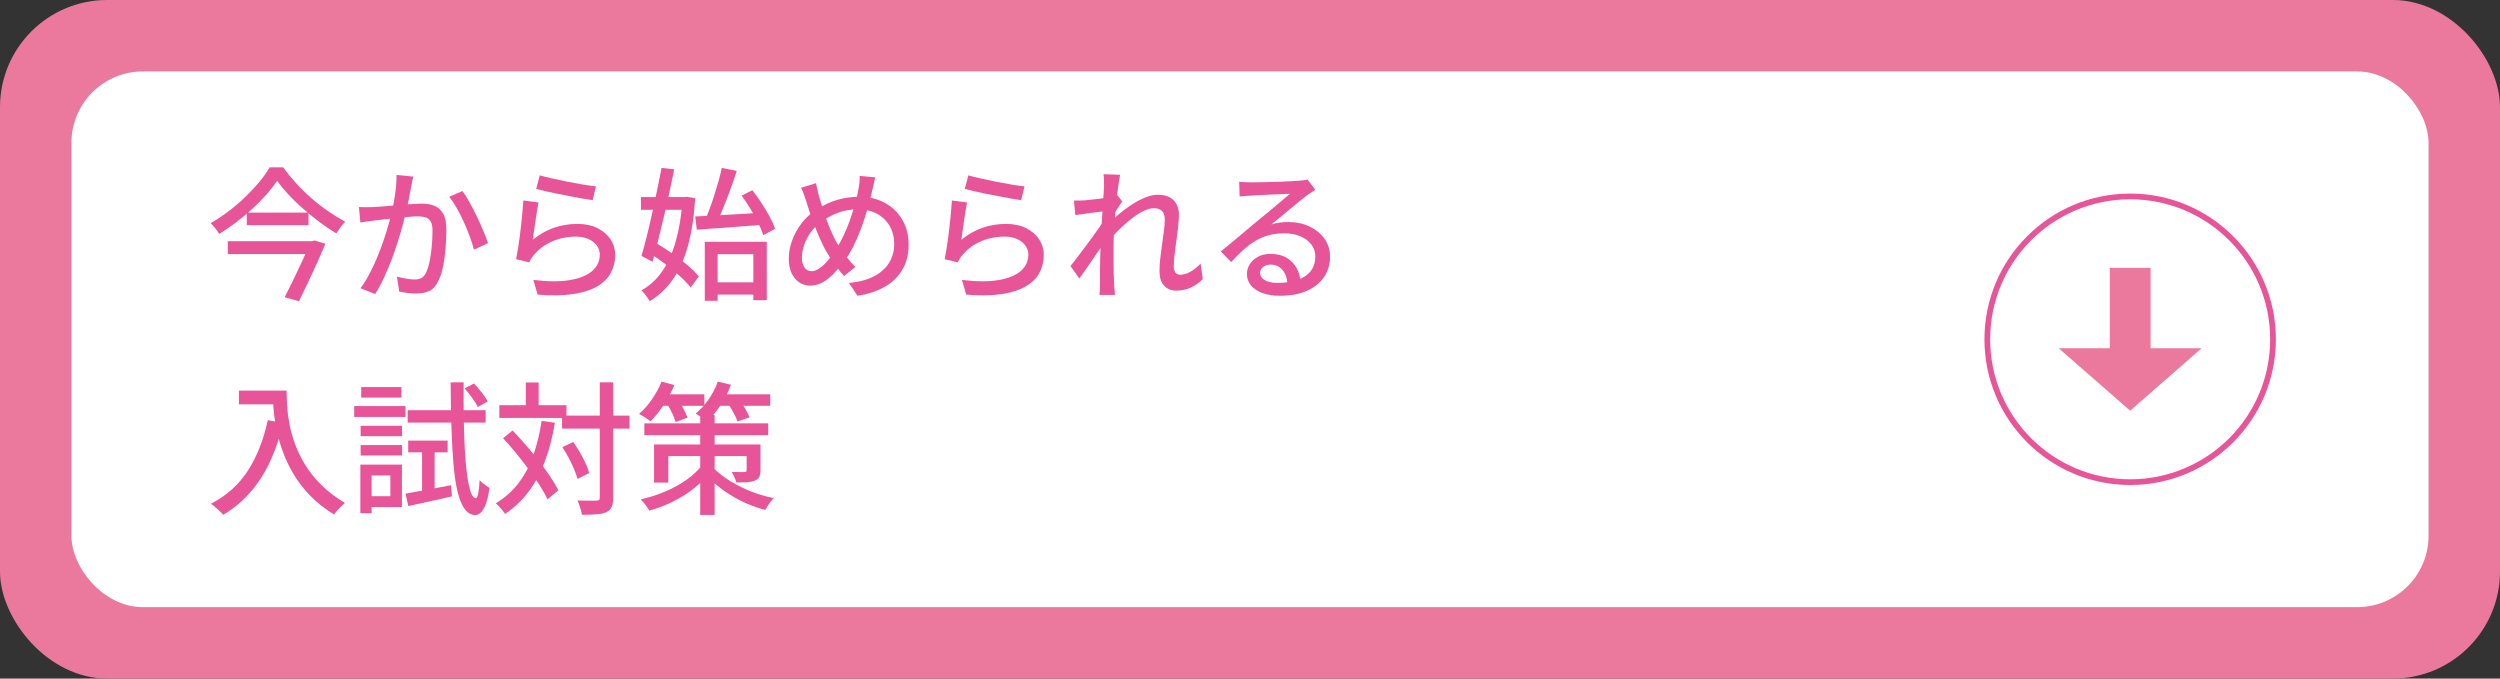 <?xml version="1.0" encoding="UTF-8"?>
<svg id="_レイヤー_2" data-name="レイヤー_2" xmlns="http://www.w3.org/2000/svg" viewBox="0 0 350 95">
  <rect x="0" y="0" width="350" height="95" fill="#333333" stroke="none"/>
  <defs>
    <style>
      .cls-1 {
        fill: #fff;
      }

      .cls-2 {
        fill: #e85498;
      }

      .cls-3 {
        fill: #eb789d;
      }

      .cls-4 {
        fill: none;
        stroke: #e85498;
        stroke-miterlimit: 10;
        stroke-width: .8px;
      }
    </style>
  </defs>
  <g id="_文字" data-name="文字">
    <rect class="cls-3" width="350" height="95" rx="15" ry="15"/>
    <rect class="cls-1" x="10" y="10" width="330" height="75" rx="10" ry="10"/>
    <g>
      <path class="cls-2" d="M38.809,25.308c-.414.614-.914,1.25-1.5,1.91-.587.66-1.233,1.317-1.94,1.97-.707.654-1.457,1.284-2.25,1.891-.793.606-1.604,1.163-2.43,1.67-.08-.146-.19-.313-.33-.5-.14-.187-.287-.37-.44-.55-.153-.181-.297-.33-.43-.45.853-.493,1.693-1.053,2.52-1.68.827-.627,1.603-1.29,2.33-1.99.727-.7,1.383-1.403,1.97-2.11.586-.706,1.066-1.387,1.44-2.04h1.9c.547.76,1.153,1.507,1.82,2.24.667.733,1.383,1.434,2.15,2.1.767.667,1.553,1.277,2.36,1.83.807.554,1.597,1.03,2.37,1.431-.24.227-.467.486-.68.779-.213.294-.407.58-.58.86-.773-.453-1.554-.977-2.34-1.57-.787-.593-1.553-1.216-2.3-1.87-.747-.652-1.43-1.312-2.05-1.979-.62-.667-1.15-1.313-1.59-1.94ZM31.889,33.768h11.9v1.801h-11.9v-1.801ZM34.549,29.768h8.64v1.761h-8.64v-1.761ZM43.449,33.768h.28l.32-.1,1.5.46c-.32.773-.687,1.623-1.1,2.55-.414.927-.847,1.863-1.3,2.811-.453.946-.887,1.84-1.3,2.68l-2-.56c.32-.614.65-1.271.99-1.971.34-.7.673-1.396,1-2.09.326-.693.63-1.347.91-1.96.28-.613.513-1.14.7-1.58v-.24Z"/>
      <path class="cls-2" d="M50.249,28.988c.333.013.657.02.97.02.313,0,.637-.007.97-.02.32-.014.713-.037,1.18-.07s.97-.073,1.51-.12c.54-.047,1.08-.093,1.62-.14s1.037-.083,1.49-.11c.453-.026.82-.04,1.1-.04.653,0,1.233.104,1.74.311.507.206.91.569,1.21,1.09.3.52.45,1.247.45,2.18,0,.787-.034,1.637-.1,2.55-.067.914-.184,1.787-.35,2.62-.167.834-.397,1.53-.69,2.09-.32.693-.737,1.157-1.25,1.391-.513.232-1.124.35-1.83.35-.374,0-.78-.026-1.22-.08s-.827-.12-1.16-.2l-.32-2.08c.267.067.556.134.87.2.313.067.61.117.89.15.28.033.507.05.68.05.36,0,.676-.063.95-.19.273-.126.503-.383.69-.77.2-.413.367-.946.5-1.6s.233-1.354.3-2.101c.066-.746.1-1.467.1-2.16,0-.586-.083-1.02-.25-1.3-.167-.28-.404-.47-.71-.57-.307-.1-.667-.149-1.08-.149-.32,0-.757.023-1.31.07-.554.047-1.144.103-1.77.17-.627.066-1.207.13-1.74.189-.533.061-.953.11-1.26.15-.253.026-.577.066-.97.12-.393.053-.73.106-1.01.16l-.2-2.16ZM57.849,24.728c-.04.2-.087.428-.14.681s-.1.486-.14.7c-.054.267-.117.597-.19.989-.074.394-.15.801-.23,1.221-.08.42-.167.823-.26,1.21-.133.56-.3,1.206-.5,1.939s-.43,1.517-.69,2.351c-.26.833-.554,1.68-.88,2.54-.327.859-.68,1.699-1.06,2.52s-.79,1.583-1.23,2.29l-2.06-.82c.466-.626.9-1.323,1.3-2.09s.767-1.56,1.1-2.38c.333-.82.633-1.63.9-2.43s.497-1.543.69-2.23c.193-.687.343-1.276.45-1.77.187-.854.336-1.707.45-2.561.113-.853.163-1.653.15-2.399l2.34.239ZM64.749,26.748c.307.413.633.934.98,1.56.347.627.69,1.294,1.03,2,.34.707.646,1.388.92,2.04.273.653.49,1.214.65,1.681l-1.98.92c-.133-.533-.323-1.137-.57-1.811-.247-.673-.527-1.356-.84-2.05s-.646-1.35-1-1.97c-.353-.62-.703-1.144-1.05-1.57l1.86-.8Z"/>
      <path class="cls-2" d="M75.389,28.348c-.067.308-.137.693-.21,1.16s-.147.953-.22,1.46-.143.99-.21,1.45-.12.844-.16,1.15c.933-.761,1.923-1.32,2.97-1.681,1.047-.359,2.137-.54,3.27-.54,1.093,0,2.033.197,2.82.59.787.394,1.397.921,1.83,1.58.433.66.65,1.391.65,2.19,0,.894-.2,1.717-.6,2.47-.4.754-1.034,1.387-1.9,1.9-.867.513-1.99.876-3.37,1.09-1.38.213-3.043.24-4.99.08l-.6-2.061c2.053.254,3.77.261,5.15.021,1.38-.24,2.417-.67,3.11-1.29.693-.62,1.04-1.37,1.04-2.25,0-.493-.144-.93-.43-1.31-.287-.381-.677-.681-1.17-.9-.494-.22-1.06-.33-1.7-.33-1.227,0-2.35.224-3.37.67-1.02.447-1.864,1.07-2.53,1.87-.173.2-.31.384-.41.55-.1.167-.19.337-.27.51l-1.84-.439c.08-.373.163-.823.25-1.351.087-.526.17-1.093.25-1.699s.153-1.221.22-1.84c.066-.62.126-1.221.18-1.801s.093-1.09.12-1.529l2.12.279ZM75.569,24.548c.453.134,1.033.28,1.74.44.707.16,1.447.316,2.22.47.773.153,1.506.287,2.2.4s1.26.189,1.7.229l-.46,1.94c-.4-.054-.874-.13-1.42-.23-.547-.1-1.134-.21-1.76-.33-.627-.12-1.243-.24-1.85-.359-.606-.12-1.157-.24-1.65-.36s-.9-.22-1.22-.3l.5-1.9Z"/>
      <path class="cls-2" d="M89.729,27.588h6.54v1.78h-6.54v-1.78ZM95.549,27.588h.34l.32-.04,1.12.2c-.16,2.587-.5,4.813-1.02,6.68-.52,1.867-1.223,3.431-2.11,4.69-.887,1.26-1.963,2.276-3.23,3.05-.147-.24-.33-.51-.55-.81-.22-.301-.43-.537-.63-.71,1.12-.601,2.083-1.474,2.89-2.62.807-1.146,1.45-2.563,1.93-4.25s.793-3.623.94-5.811v-.38ZM92.609,23.508l1.78.2c-.2,1.026-.427,2.117-.68,3.27-.253,1.154-.517,2.308-.79,3.46-.273,1.154-.543,2.264-.81,3.33-.267,1.067-.52,2.027-.76,2.881l-1.54-.82c.227-.773.467-1.663.72-2.67.253-1.007.503-2.073.75-3.2.247-1.127.486-2.243.72-3.35.233-1.107.437-2.141.61-3.101ZM90.769,35.348l1.04-1.34c.733.427,1.487.91,2.26,1.45.773.54,1.497,1.094,2.17,1.66.673.566,1.203,1.097,1.59,1.59l-1.14,1.54c-.387-.507-.907-1.053-1.56-1.64-.654-.587-1.36-1.167-2.12-1.74-.76-.573-1.507-1.08-2.24-1.521ZM97.329,30.308c.8-.04,1.72-.086,2.76-.14,1.04-.053,2.143-.116,3.31-.19,1.167-.072,2.33-.143,3.49-.21l-.02,1.7c-1.107.08-2.217.164-3.33.25-1.113.087-2.183.167-3.21.24s-1.954.137-2.78.19l-.22-1.841ZM98.669,33.848h8.68v8.181h-1.88v-6.44h-5v6.521h-1.8v-8.261ZM101.049,23.508l2.1.42c-.267.827-.563,1.688-.89,2.58-.327.894-.66,1.757-1,2.59-.34.834-.664,1.57-.97,2.21l-1.6-.42c.213-.493.433-1.046.66-1.66.227-.612.447-1.253.66-1.92.213-.666.41-1.323.59-1.97s.33-1.257.45-1.83ZM99.629,39.528h6.72v1.72h-6.72v-1.72ZM103.829,27.388l1.5-.76c.44.56.87,1.163,1.29,1.81.42.647.8,1.284,1.14,1.91.34.627.59,1.188.75,1.681l-1.66.899c-.147-.506-.38-1.08-.7-1.72-.32-.64-.68-1.293-1.08-1.96-.4-.667-.813-1.287-1.24-1.86Z"/>
      <path class="cls-2" d="M122.529,24.828c-.04.173-.083.37-.13.59s-.093.437-.14.65c-.047.213-.09.393-.13.54-.187.853-.414,1.736-.68,2.649-.267.914-.563,1.813-.89,2.7s-.684,1.717-1.07,2.49c-.387.773-.793,1.453-1.22,2.04-.56.733-1.097,1.359-1.61,1.88-.514.52-1.034.92-1.56,1.2-.527.279-1.097.42-1.71.42-.52,0-1.007-.144-1.46-.431-.454-.286-.817-.713-1.09-1.279-.273-.567-.41-1.257-.41-2.07,0-.854.16-1.71.48-2.57.32-.859.76-1.656,1.32-2.39s1.213-1.34,1.96-1.82c1.013-.68,2.027-1.163,3.04-1.45,1.013-.286,2.04-.43,3.08-.43,1.333,0,2.52.283,3.56.851,1.04.566,1.856,1.353,2.45,2.359.593,1.007.89,2.177.89,3.51,0,1.36-.303,2.54-.91,3.54-.607,1-1.447,1.797-2.52,2.391-1.074.593-2.317.996-3.73,1.21l-1.2-1.8c1.066-.094,1.997-.294,2.79-.601.793-.307,1.453-.703,1.98-1.189.526-.487.92-1.037,1.18-1.65.26-.613.39-1.273.39-1.98,0-.96-.21-1.806-.63-2.539s-1.013-1.307-1.78-1.721c-.767-.413-1.657-.62-2.67-.62-1.014,0-1.947.16-2.8.48-.854.32-1.653.753-2.4,1.3-.534.4-1,.877-1.4,1.43-.4.554-.707,1.141-.92,1.761-.214.62-.32,1.217-.32,1.79s.12,1.033.36,1.38c.24.347.56.52.96.52.306,0,.61-.086.91-.26.3-.173.6-.406.9-.7.3-.293.59-.626.87-1,.28-.373.547-.76.8-1.16.36-.546.703-1.166,1.03-1.859s.626-1.427.9-2.2.517-1.543.73-2.311c.213-.767.373-1.482.48-2.149.053-.24.093-.526.12-.86.027-.333.033-.613.02-.84l2.18.2ZM114.229,25.648c.067.293.137.597.21.909.073.313.144.617.21.91.147.521.32,1.087.52,1.7.2.613.414,1.227.64,1.84s.46,1.18.7,1.7c.24.52.466.967.68,1.34.347.561.743,1.14,1.19,1.74.446.6.903,1.127,1.37,1.58l-1.58,1.28c-.4-.453-.777-.91-1.13-1.37-.354-.46-.703-.983-1.05-1.57-.28-.427-.557-.927-.83-1.5-.273-.573-.547-1.193-.82-1.86-.273-.666-.534-1.353-.78-2.06-.247-.707-.47-1.394-.67-2.061-.107-.346-.22-.68-.34-1-.12-.319-.253-.633-.4-.939l2.08-.64Z"/>
      <path class="cls-2" d="M135.389,28.348c-.067.308-.137.693-.21,1.16s-.147.953-.22,1.46-.143.99-.21,1.45-.12.844-.16,1.15c.933-.761,1.923-1.32,2.97-1.681,1.047-.359,2.137-.54,3.27-.54,1.093,0,2.033.197,2.82.59.787.394,1.397.921,1.83,1.58.433.66.65,1.391.65,2.19,0,.894-.2,1.717-.6,2.47-.4.754-1.034,1.387-1.9,1.9-.867.513-1.99.876-3.37,1.09-1.38.213-3.043.24-4.99.08l-.6-2.061c2.053.254,3.77.261,5.15.021,1.38-.24,2.417-.67,3.11-1.29.693-.62,1.04-1.37,1.04-2.25,0-.493-.144-.93-.43-1.31-.287-.381-.677-.681-1.17-.9-.494-.22-1.06-.33-1.7-.33-1.227,0-2.35.224-3.37.67-1.02.447-1.864,1.07-2.53,1.87-.173.2-.31.384-.41.55-.1.167-.19.337-.27.51l-1.84-.439c.08-.373.163-.823.25-1.351.087-.526.17-1.093.25-1.699s.153-1.221.22-1.84c.066-.62.126-1.221.18-1.801s.093-1.09.12-1.529l2.12.279ZM135.569,24.548c.453.134,1.033.28,1.74.44.707.16,1.447.316,2.22.47.773.153,1.506.287,2.2.4s1.26.189,1.7.229l-.46,1.94c-.4-.054-.874-.13-1.42-.23-.547-.1-1.134-.21-1.76-.33-.627-.12-1.243-.24-1.85-.359-.606-.12-1.157-.24-1.65-.36s-.9-.22-1.22-.3l.5-1.9Z"/>
      <path class="cls-2" d="M154.769,29.548c-.173.027-.427.061-.76.101-.333.039-.7.086-1.1.14s-.803.106-1.21.16c-.407.053-.79.106-1.15.16l-.2-2.04c.253.013.493.017.72.01.227-.007.486-.017.78-.03.293-.026.65-.063,1.07-.11.42-.046.857-.1,1.31-.159.453-.061.88-.127,1.28-.2s.713-.15.94-.23l.66.84c-.107.16-.237.357-.39.591-.153.233-.307.47-.46.71-.153.239-.284.453-.39.64l-.86,3.18c-.227.348-.503.761-.83,1.24-.327.48-.67.983-1.03,1.51-.36.527-.717,1.047-1.07,1.561-.354.514-.677.97-.97,1.37l-1.24-1.74c.24-.307.53-.68.87-1.12.34-.44.693-.906,1.06-1.4.366-.493.73-.986,1.09-1.479s.687-.95.98-1.37c.293-.42.526-.77.7-1.05l.06-.82.14-.46ZM154.569,26.008c0-.253-.003-.52-.01-.8s-.03-.553-.07-.82l2.32.08c-.053.28-.124.707-.21,1.28-.087.573-.17,1.24-.25,2s-.157,1.56-.23,2.4c-.073.84-.13,1.673-.17,2.5-.04.826-.06,1.593-.06,2.3v1.66c0,.533.01,1.066.03,1.6s.043,1.106.07,1.72c.013.174.03.391.05.65s.037.496.05.71h-2.16c.026-.214.043-.447.05-.7s.01-.46.01-.62c0-.64.003-1.223.01-1.75.007-.526.013-1.073.02-1.64s.023-1.236.05-2.01c0-.307.013-.707.04-1.2.026-.493.06-1.04.1-1.641.04-.6.08-1.206.12-1.819s.077-1.193.11-1.74.063-1.013.09-1.4c.026-.386.04-.64.04-.76ZM168.389,39.088c-.507.493-1.067.884-1.68,1.17-.613.287-1.293.43-2.04.43-.707,0-1.273-.233-1.7-.699-.427-.467-.64-1.146-.64-2.04,0-.547.037-1.141.11-1.78s.157-1.29.25-1.95.18-1.29.26-1.89c.08-.601.12-1.133.12-1.601,0-.546-.134-.946-.4-1.199-.267-.254-.64-.38-1.12-.38-.467,0-.987.146-1.56.439-.574.294-1.16.684-1.76,1.17-.6.487-1.18,1.014-1.74,1.58-.56.567-1.06,1.123-1.5,1.67l.02-2.46c.24-.267.557-.583.95-.95.393-.366.837-.743,1.33-1.13s1.017-.746,1.57-1.08c.553-.333,1.106-.603,1.66-.81s1.083-.311,1.59-.311c.667,0,1.216.12,1.65.36.433.24.756.57.97.99s.32.91.32,1.47c0,.493-.037,1.057-.11,1.69-.073.633-.157,1.279-.25,1.939s-.177,1.307-.25,1.94c-.073.633-.11,1.21-.11,1.729,0,.294.077.547.23.761.153.213.383.319.69.319.44,0,.903-.137,1.39-.41.486-.272.97-.656,1.45-1.149l.3,2.18Z"/>
      <path class="cls-2" d="M173.489,25.448c.253.026.523.047.81.06.287.014.55.021.79.021.2,0,.523-.004.969-.011.447-.006.953-.017,1.521-.029.566-.014,1.13-.03,1.689-.051.561-.02,1.063-.043,1.511-.069.446-.026.776-.047.989-.061.36-.026.637-.053.83-.08.193-.026.344-.06.45-.1l1.1,1.44c-.199.133-.406.267-.619.399-.214.134-.428.287-.641.46-.253.188-.583.443-.99.771-.406.326-.843.687-1.31,1.08s-.927.776-1.38,1.149c-.453.374-.86.707-1.22,1,.399-.133.8-.223,1.199-.27.4-.047.801-.07,1.2-.07,1.106,0,2.101.214,2.98.64.88.428,1.573,1,2.08,1.721.506.72.76,1.553.76,2.5,0,1.053-.277,1.993-.83,2.819-.554.827-1.354,1.474-2.4,1.94s-2.316.7-3.81.7c-.92,0-1.727-.127-2.42-.38-.693-.254-1.23-.61-1.61-1.07s-.57-.99-.57-1.59c0-.493.136-.957.41-1.391.273-.433.66-.779,1.16-1.04.5-.26,1.077-.39,1.73-.39.906,0,1.663.184,2.27.55.606.367,1.073.851,1.4,1.45.326.601.503,1.254.53,1.96l-1.82.26c-.04-.8-.271-1.453-.69-1.96-.42-.506-.983-.76-1.689-.76-.427,0-.777.113-1.05.34-.273.228-.41.494-.41.8,0,.44.223.787.67,1.04.446.254,1.022.381,1.729.381,1.134,0,2.101-.144,2.9-.431.8-.286,1.406-.706,1.82-1.26.413-.553.619-1.223.619-2.01,0-.627-.187-1.187-.56-1.681-.373-.493-.887-.876-1.54-1.149s-1.4-.41-2.24-.41c-.8,0-1.529.09-2.189.27-.66.181-1.277.44-1.85.78-.573.34-1.137.76-1.69,1.26s-1.124,1.07-1.71,1.71l-1.46-1.479c.4-.32.84-.68,1.32-1.08s.963-.803,1.45-1.21c.486-.406.946-.793,1.38-1.16.433-.366.797-.67,1.089-.91.28-.227.62-.503,1.021-.83.4-.326.813-.67,1.24-1.029.427-.36.833-.703,1.22-1.03.387-.326.707-.604.96-.83-.214.014-.507.027-.88.04-.373.014-.783.03-1.23.05-.446.021-.896.04-1.35.061-.453.02-.867.04-1.24.06-.374.021-.66.037-.86.05-.24.014-.49.03-.75.05-.26.021-.503.044-.73.07l-.06-2.06Z"/>
      <path class="cls-2" d="M37.489,58.828l2.14.38c-.467,2.014-1.08,3.83-1.84,5.45-.76,1.62-1.677,3.043-2.75,4.27-1.073,1.228-2.337,2.273-3.79,3.141-.107-.147-.267-.313-.48-.5-.213-.188-.43-.381-.65-.58-.22-.2-.417-.354-.59-.46,2.173-1.12,3.896-2.663,5.17-4.63,1.273-1.967,2.203-4.323,2.79-7.07ZM33.449,54.688h5.68v1.921h-5.68v-1.921ZM38.189,54.688h1.94c0,.614.023,1.324.07,2.131.046.807.157,1.666.33,2.58.173.913.44,1.856.8,2.829.36.974.836,1.94,1.43,2.9.593.96,1.343,1.89,2.25,2.79.906.9,2,1.73,3.28,2.49-.133.106-.3.256-.5.45-.2.192-.394.396-.58.609s-.333.4-.44.561c-1.307-.801-2.427-1.684-3.36-2.65-.934-.967-1.717-1.99-2.35-3.07s-1.144-2.166-1.53-3.26c-.387-1.093-.677-2.153-.87-3.18-.193-1.026-.32-1.983-.38-2.87s-.09-1.656-.09-2.311Z"/>
      <path class="cls-2" d="M49.589,56.848h7.18v1.521h-7.18v-1.521ZM50.449,65.048h1.58v6.8h-1.58v-6.8ZM50.489,59.608h5.8v1.46h-5.8v-1.46ZM50.489,62.308h5.8v1.46h-5.8v-1.46ZM50.569,54.188h5.62v1.48h-5.62v-1.48ZM51.309,65.048h4.96v5.94h-4.96v-1.521h3.34v-2.899h-3.34v-1.521ZM56.769,69.108c.827-.134,1.803-.307,2.93-.521,1.126-.213,2.276-.433,3.45-.66l.12,1.561c-1.053.253-2.117.493-3.19.72s-2.043.44-2.91.64l-.4-1.739ZM57.069,57.428h10.92v1.74h-10.92v-1.74ZM57.149,61.688h5.52v1.641h-5.52v-1.641ZM59.089,62.288h1.76v6.84l-1.76.38v-7.22ZM63.089,53.528h1.82c-.014,1.854-.007,3.593.02,5.22.026,1.627.08,3.11.16,4.45.08,1.34.19,2.497.33,3.47.14.974.307,1.727.5,2.26s.417.807.67.82c.146.014.267-.21.36-.67s.16-1.083.2-1.87c.107.134.25.273.43.42s.36.283.54.41.316.217.41.27c-.147,1.027-.333,1.817-.56,2.37-.227.554-.463.931-.71,1.13-.247.2-.49.301-.73.301-.6-.027-1.104-.327-1.51-.9s-.733-1.394-.98-2.46-.433-2.354-.56-3.86c-.127-1.506-.22-3.216-.28-5.13-.06-1.913-.097-3.99-.11-6.229ZM65.049,54.368l1.3-.681c.36.374.727.797,1.1,1.271.373.474.646.89.82,1.25l-1.38.78c-.16-.36-.42-.787-.78-1.28-.36-.493-.714-.94-1.06-1.34Z"/>
      <path class="cls-2" d="M75.829,58.928l1.86.26c-.333,1.974-.797,3.761-1.39,5.36-.594,1.601-1.347,3.014-2.26,4.24-.914,1.227-2.023,2.28-3.33,3.16-.08-.134-.197-.294-.35-.48-.154-.187-.317-.373-.49-.56-.173-.188-.327-.334-.46-.44,1.253-.76,2.307-1.693,3.16-2.8.853-1.106,1.543-2.394,2.07-3.86.526-1.466.923-3.093,1.19-4.88ZM69.909,56.728h9.4v1.78h-9.4v-1.78ZM70.429,61.348l1.34-1.08c.613.641,1.233,1.324,1.86,2.051.626.727,1.23,1.463,1.81,2.21.58.746,1.107,1.47,1.58,2.17s.856,1.343,1.15,1.93l-1.52,1.28c-.267-.587-.63-1.24-1.09-1.96-.46-.721-.973-1.464-1.54-2.23s-1.157-1.526-1.77-2.28c-.613-.753-1.22-1.449-1.82-2.09ZM73.609,53.548h1.8v4.24h-1.8v-4.24ZM78.689,58.188h9.44v1.82h-9.44v-1.82ZM78.729,62.608l1.52-.74c.32.453.633.943.94,1.47.307.527.573,1.04.8,1.54.227.5.393.95.5,1.35l-1.64.82c-.107-.399-.267-.856-.48-1.37-.213-.513-.463-1.04-.75-1.58s-.583-1.036-.89-1.489ZM83.969,53.528h1.88v16.12c0,.573-.07,1.013-.21,1.319s-.377.547-.71.72c-.333.16-.784.264-1.35.311-.567.047-1.27.07-2.11.07-.027-.188-.074-.397-.14-.631-.067-.233-.14-.473-.22-.72-.08-.247-.167-.463-.26-.649.6.013,1.15.023,1.65.029.5.007.83.004.99-.01.173,0,.296-.03.37-.09.073-.061.11-.184.11-.37v-16.1Z"/>
      <path class="cls-2" d="M92.609,53.428l1.8.48c-.4.96-.9,1.894-1.5,2.8-.6.907-1.22,1.667-1.86,2.28-.107-.106-.257-.227-.45-.36-.193-.133-.39-.26-.59-.38-.2-.12-.38-.22-.54-.3.653-.561,1.256-1.243,1.81-2.05.553-.807.997-1.631,1.33-2.471ZM98.229,65.188l1.44.58c-.64.894-1.42,1.714-2.34,2.46-.92.747-1.93,1.397-3.03,1.95-1.1.554-2.237.99-3.41,1.311-.08-.16-.187-.337-.32-.53-.134-.193-.277-.384-.43-.57s-.297-.347-.43-.479c1.147-.253,2.267-.61,3.36-1.07,1.093-.46,2.086-1,2.98-1.62.893-.62,1.62-1.296,2.18-2.03ZM90.209,59.268h17.34v1.66h-17.34v-1.66ZM91.569,62.228h13.92v1.62h-11.92v3.721h-2v-5.341ZM92.329,55.208h6.28v1.6h-6.28v-1.6ZM93.329,56.448l1.58-.54c.253.387.51.823.77,1.31.26.487.45.903.57,1.25l-1.66.62c-.094-.36-.26-.786-.5-1.28-.24-.493-.494-.946-.76-1.359ZM100.489,53.428l1.84.44c-.36,1.014-.843,1.97-1.45,2.87-.607.899-1.237,1.656-1.89,2.27-.12-.106-.277-.229-.47-.37-.193-.14-.39-.276-.59-.41-.2-.133-.38-.239-.54-.319.667-.547,1.273-1.213,1.82-2s.973-1.613,1.28-2.48ZM98.029,58.088h2.02v14h-2.02v-14ZM99.589,65.168c.493.6,1.176,1.2,2.05,1.8.873.601,1.88,1.147,3.02,1.641s2.363.866,3.67,1.119c-.133.134-.277.301-.43.5-.153.2-.3.403-.44.61-.14.207-.25.39-.33.55-1.28-.333-2.477-.79-3.59-1.37s-2.093-1.21-2.94-1.89-1.523-1.34-2.03-1.979l1.02-.98ZM100.149,55.208h7.68v1.6h-7.68v-1.6ZM101.809,56.328l1.6-.5c.293.387.586.827.88,1.32s.507.92.64,1.279l-1.68.58c-.12-.373-.32-.81-.6-1.31-.28-.5-.56-.957-.84-1.37ZM104.529,62.228h1.94v3.58c0,.414-.054.73-.16.95-.107.22-.32.397-.64.53-.293.12-.653.193-1.08.22-.427.027-.934.04-1.52.04-.054-.253-.144-.513-.27-.78-.127-.267-.244-.5-.35-.699.373.013.733.02,1.08.02h.68c.12,0,.203-.02.25-.06s.07-.113.07-.221v-3.58Z"/>
    </g>
    <g>
      <polygon class="cls-3" points="301.079 48.753 301.079 37.5 295.365 37.5 295.365 48.753 288.222 48.753 298.222 57.5 308.222 48.753 301.079 48.753"/>
      <circle class="cls-4" cx="298.222" cy="47.5" r="20"/>
    </g>
  </g>
</svg>